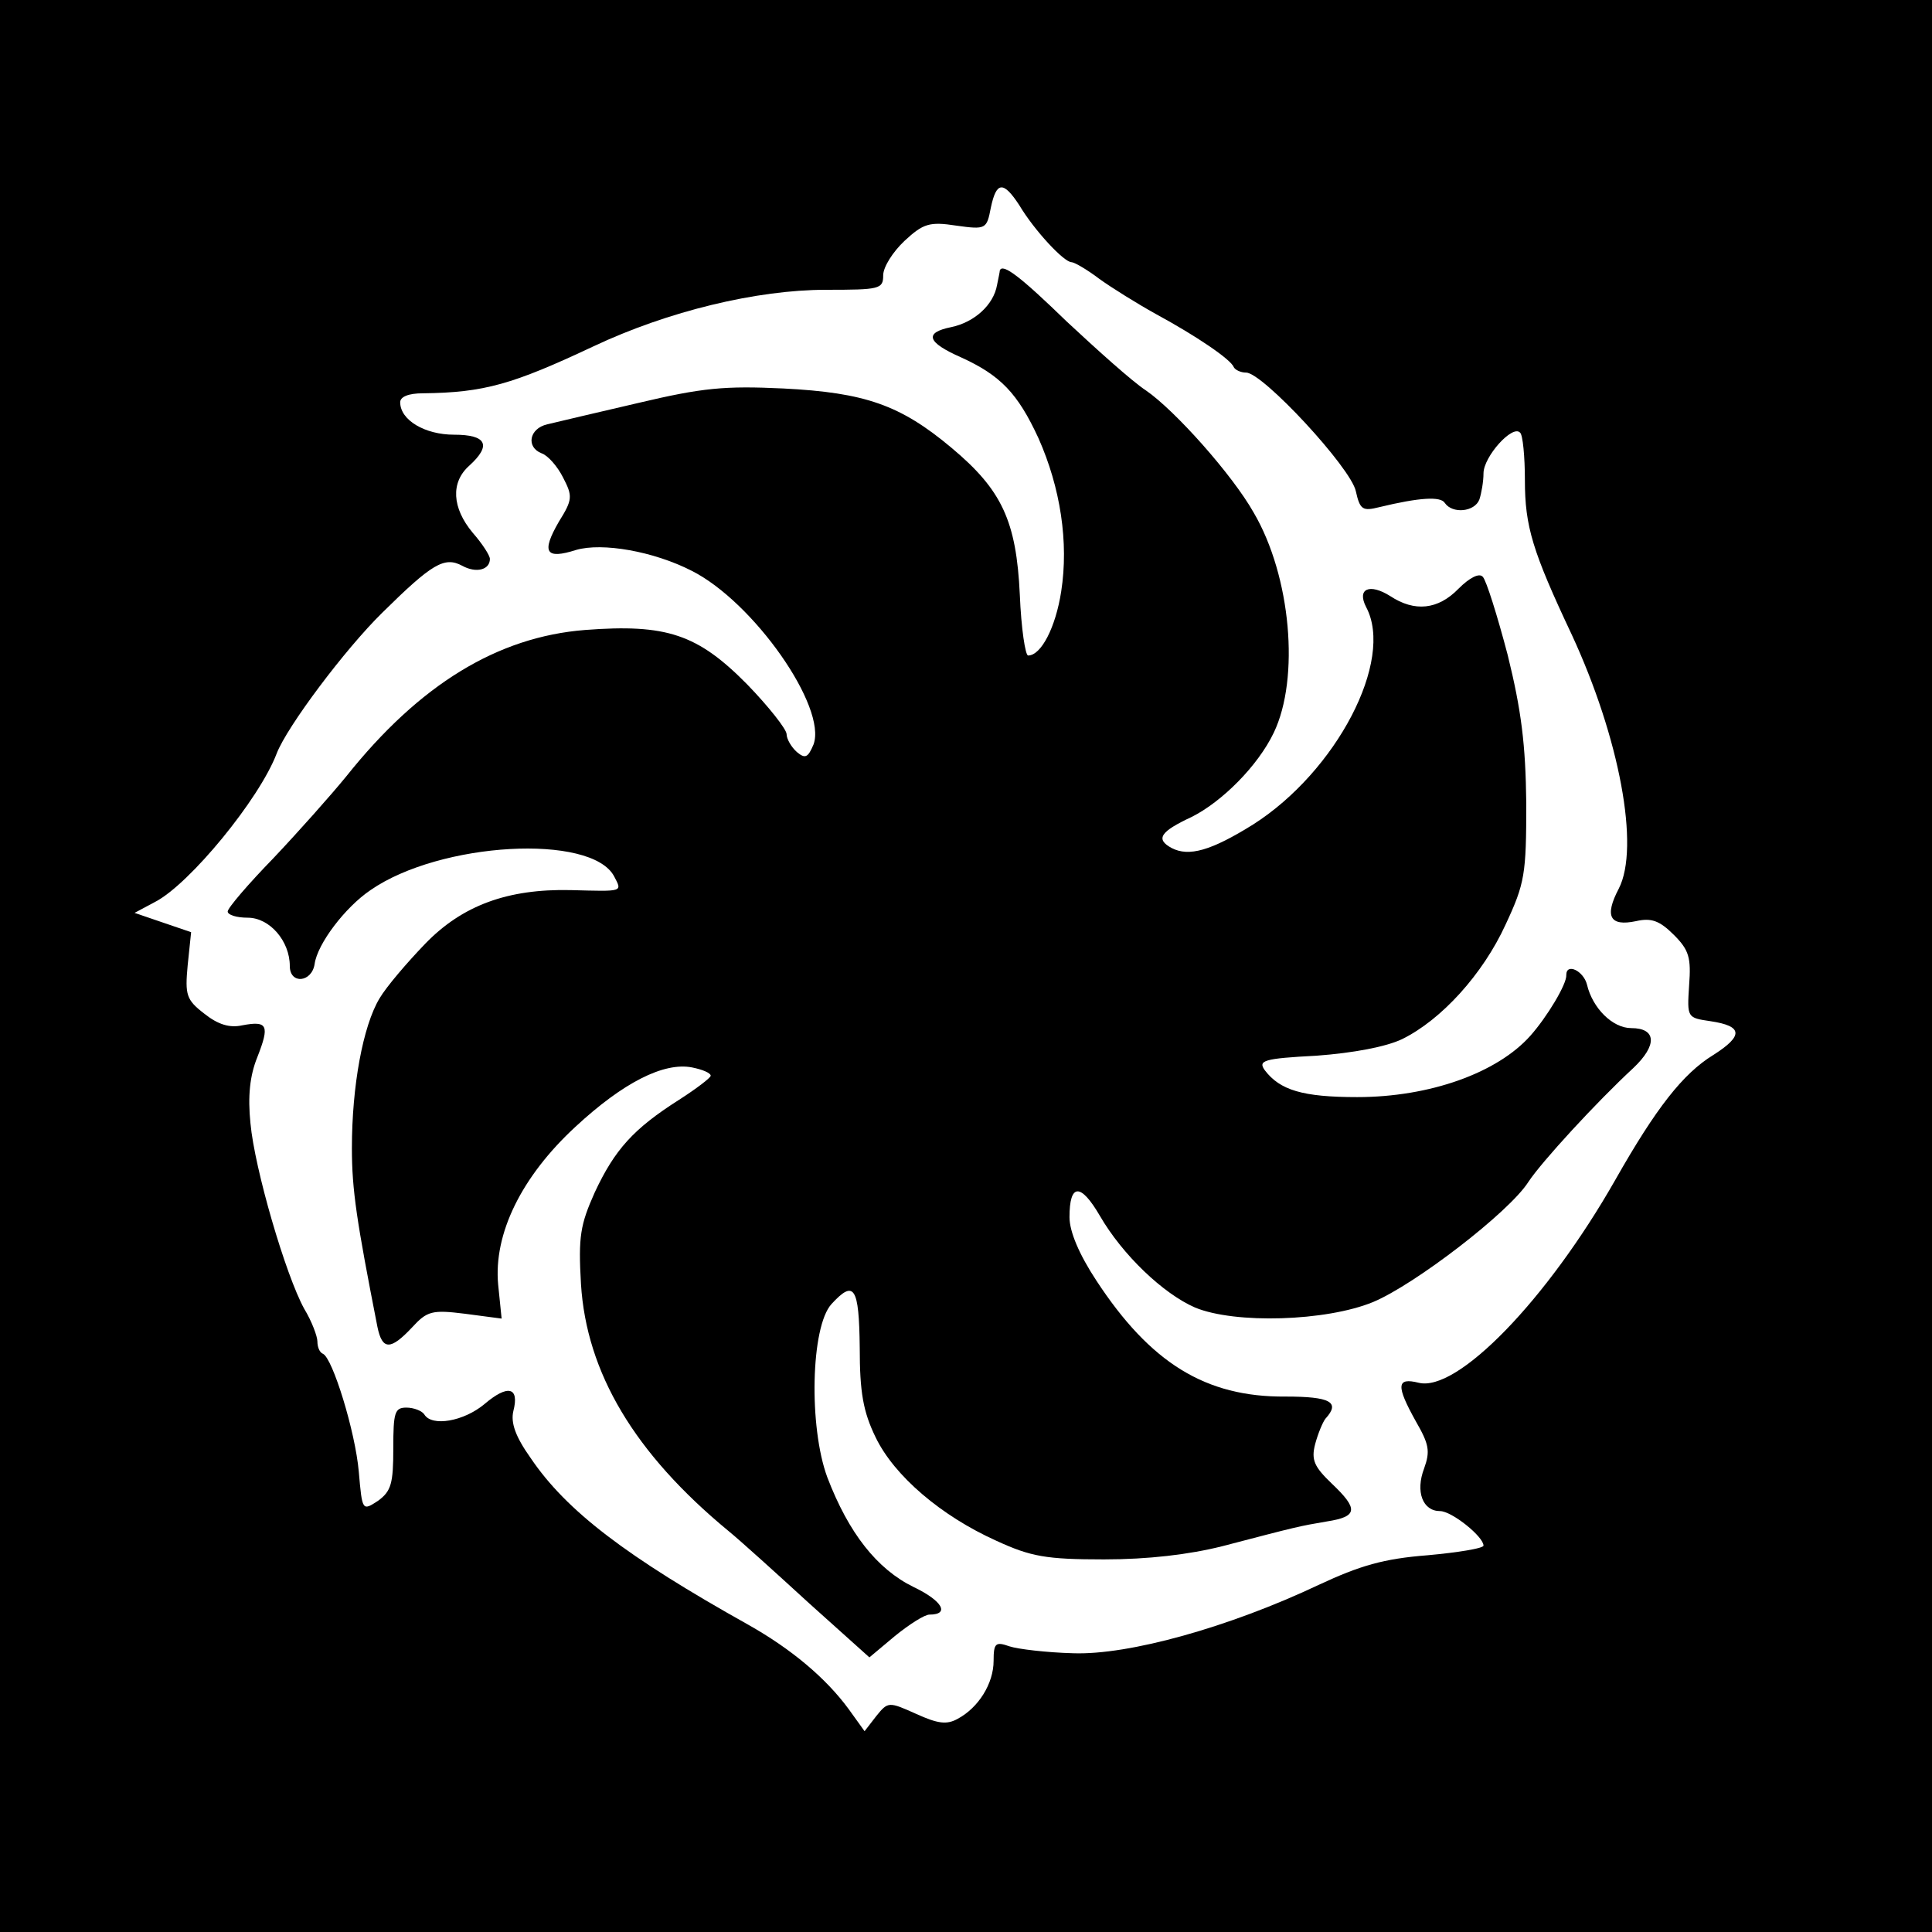 <?xml version="1.0" standalone="no"?>
<!DOCTYPE svg PUBLIC "-//W3C//DTD SVG 20010904//EN"
 "http://www.w3.org/TR/2001/REC-SVG-20010904/DTD/svg10.dtd">
<svg version="1.0" xmlns="http://www.w3.org/2000/svg"
 width="280pt" height="280pt" viewBox="0 0 280 280"
 preserveAspectRatio="xMidYMid meet">
<g transform="translate(0,280) scale(0.1,-0.1)"
fill="#000000" stroke="none">
<path d="M0 1400 l0 -1400 1400 0 1400 0 0 1400 0 1400 -1400 0 -1400 0 0
-1400z m1477 1103 c22 -37 65 -83 76 -83 4 0 23 -11 40 -24 18 -13 55 -36 82
-51 59 -32 109 -66 113 -77 2 -4 10 -8 18 -8 24 0 152 -138 159 -172 6 -27 10
-29 34 -23 58 14 89 16 95 6 11 -16 43 -13 50 5 3 9 6 26 6 38 0 24 42 71 53
59 4 -3 7 -35 7 -69 0 -67 11 -103 68 -224 69 -149 99 -308 68 -368 -21 -40
-13 -55 25 -47 22 5 34 1 55 -20 22 -22 25 -33 22 -73 -3 -47 -3 -47 31 -52
47 -7 48 -21 4 -49 -44 -27 -83 -77 -142 -181 -99 -174 -229 -308 -285 -294
-32 8 -33 -4 -4 -56 19 -33 21 -43 12 -68 -13 -34 -2 -62 23 -62 17 0 63 -37
63 -50 0 -4 -37 -10 -81 -14 -64 -5 -98 -15 -158 -43 -129 -61 -275 -102 -356
-99 -38 1 -80 6 -92 10 -20 7 -23 5 -23 -21 0 -33 -22 -68 -52 -84 -16 -9 -29
-7 -60 7 -40 18 -41 18 -58 -3 l-17 -22 -23 32 c-33 45 -83 87 -145 122 -177
99 -264 165 -316 242 -22 31 -29 51 -25 68 9 35 -8 39 -42 10 -30 -25 -76 -33
-87 -15 -3 5 -15 10 -26 10 -17 0 -19 -7 -19 -59 0 -51 -3 -62 -22 -76 -23
-15 -23 -15 -28 42 -5 58 -38 165 -52 171 -5 2 -8 10 -8 18 0 7 -8 29 -19 47
-27 49 -72 203 -78 269 -4 39 -1 69 10 96 18 46 15 53 -22 46 -18 -4 -35 1
-55 17 -26 20 -28 27 -24 70 l5 48 -41 14 -41 14 30 16 c50 26 151 149 176
215 15 39 99 151 153 204 72 71 90 82 116 68 20 -11 40 -6 40 10 0 5 -11 22
-25 38 -30 36 -32 73 -5 97 33 30 25 45 -22 45 -42 0 -78 21 -78 47 0 8 12 13
33 13 89 1 130 13 247 68 108 51 237 82 337 82 78 0 83 1 83 21 0 12 14 34 31
50 27 25 36 28 75 22 43 -6 44 -5 50 26 8 38 18 39 41 4z"/>
<path d="M1449 2408 c0 -2 -2 -11 -4 -21 -5 -29 -33 -54 -66 -61 -40 -8 -36
-22 14 -44 57 -26 82 -52 112 -117 32 -72 44 -151 33 -222 -8 -52 -29 -93 -48
-93 -4 0 -10 39 -12 88 -5 107 -26 152 -99 213 -74 62 -125 80 -244 86 -85 4
-117 1 -210 -21 -60 -14 -120 -28 -132 -31 -26 -6 -31 -33 -8 -42 9 -3 23 -19
31 -35 14 -27 14 -32 -6 -64 -26 -45 -19 -55 25 -41 38 11 112 -2 167 -30 90
-45 197 -198 177 -252 -8 -19 -12 -21 -24 -11 -8 7 -15 19 -15 26 0 7 -26 40
-57 72 -72 73 -117 88 -235 79 -127 -10 -240 -79 -346 -212 -22 -27 -70 -81
-106 -119 -36 -37 -66 -72 -66 -77 0 -5 13 -9 29 -9 32 0 61 -34 61 -70 0 -27
32 -24 36 3 4 29 44 82 81 107 101 70 320 82 353 20 12 -23 14 -22 -63 -20
-91 2 -157 -22 -211 -78 -26 -27 -56 -62 -66 -79 -24 -40 -40 -127 -40 -217 0
-61 7 -106 37 -259 7 -34 19 -34 50 -1 22 24 29 26 77 20 l53 -7 -5 49 c-7 74
34 157 112 229 69 64 128 94 169 86 15 -3 27 -8 27 -12 0 -3 -21 -19 -46 -35
-66 -42 -93 -72 -122 -134 -21 -47 -24 -64 -20 -133 8 -128 77 -245 214 -358
16 -13 68 -60 116 -104 l88 -79 37 31 c21 17 43 31 50 31 30 0 19 20 -23 40
-53 26 -94 78 -125 159 -27 73 -24 218 6 251 33 36 40 25 41 -63 0 -65 5 -93
23 -130 27 -56 95 -114 175 -150 50 -23 72 -27 156 -27 64 0 123 7 171 19 111
29 111 29 152 36 45 7 46 18 7 55 -25 24 -30 34 -24 57 4 15 11 32 15 37 22
24 7 32 -58 32 -116 -1 -196 49 -274 168 -25 38 -39 71 -39 92 0 49 16 50 44
2 33 -57 92 -113 138 -133 58 -24 190 -20 258 8 60 25 197 130 225 174 19 29
99 116 152 165 35 33 34 58 -3 58 -27 0 -56 29 -64 63 -5 20 -30 32 -30 14 1
-13 -28 -61 -52 -88 -48 -54 -146 -89 -251 -89 -79 0 -112 10 -134 39 -10 14
-2 17 75 21 54 4 101 13 124 24 57 28 117 94 150 166 28 60 30 73 30 176 -1
85 -7 134 -27 215 -15 57 -31 108 -36 113 -5 6 -19 -1 -35 -17 -30 -31 -64
-34 -99 -11 -30 19 -49 11 -35 -16 41 -77 -43 -238 -164 -315 -61 -38 -93 -47
-118 -34 -24 13 -16 24 29 45 44 22 96 74 119 122 38 79 25 227 -29 319 -31
55 -114 148 -156 177 -20 13 -71 59 -115 100 -67 65 -93 85 -97 74z"/>
</g>
</svg>
